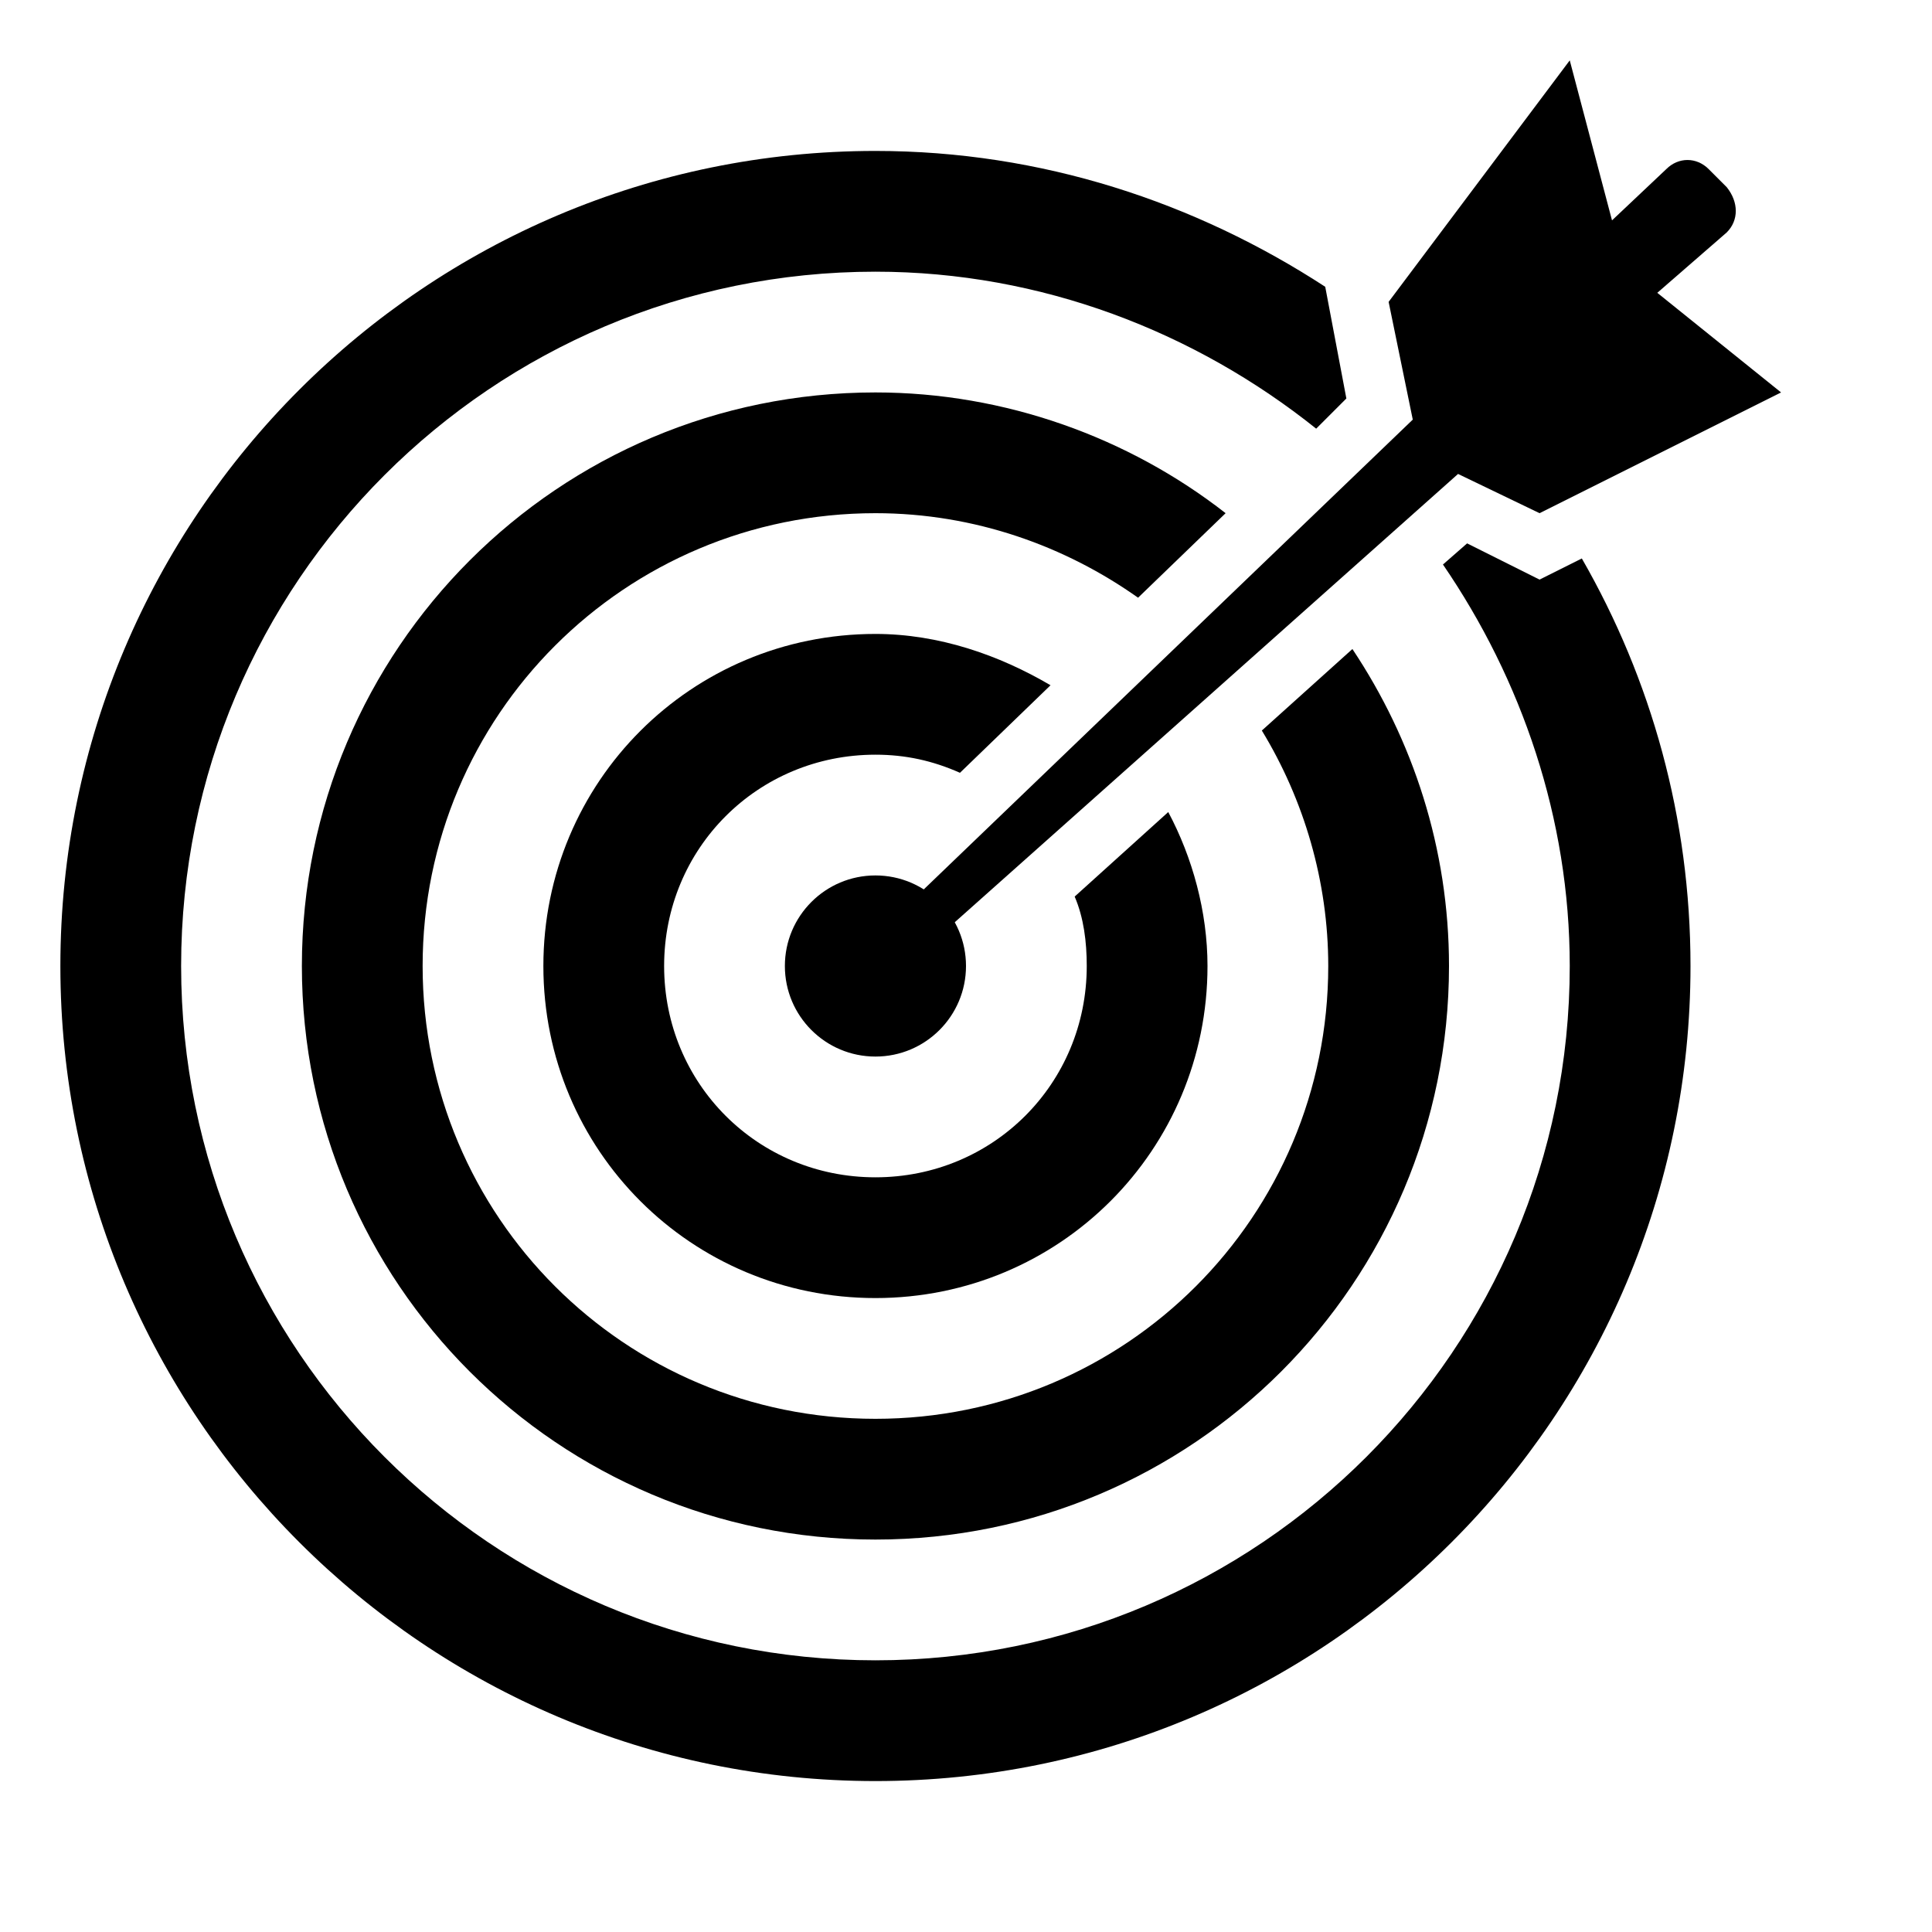 <?xml version="1.0" encoding="UTF-8"?> <svg xmlns="http://www.w3.org/2000/svg" viewBox="0 0 64 64"><g id="Layer_1" display="none"><g display="inline" fill="none" stroke="#b3b3b3" stroke-miterlimit="10" stroke-width=".1"><path d="m2 2h60v60h-60z"></path><path d="m32 2v60"></path><path d="m62 32h-60"></path><path d="m2 2 60 60"></path><path d="m10 10h44v44h-44z"></path><path d="m62 2-60 60"></path><path d="m2 32 30-30"></path><path d="m32 2 30 30"></path><path d="m62 32-30 30"></path><path d="m32 62-30-30"></path><circle cx="32" cy="32" r="21"></circle></g></g><g id="Layer_2"><circle cx="29" cy="32" r="3"></circle><path d="m35.6 29.7c.3.7.4 1.5.4 2.3 0 3.9-3.1 7-7 7s-7-3.1-7-7 3.1-7 7-7c1 0 1.9.2 2.8.6l3-2.9c-1.7-1-3.7-1.7-5.8-1.7-6.1 0-11 4.9-11 11s4.9 11 11 11 11-4.9 11-11c0-1.8-.5-3.6-1.3-5.1z"></path><path d="m41.8 24.2c1.4 2.3 2.2 5 2.2 7.8 0 8.3-6.7 15-15 15s-15-6.7-15-15 6.7-15 15-15c3.3 0 6.3 1.1 8.7 2.8l2.9-2.8c-3.2-2.5-7.3-4-11.6-4-10.5 0-19 8.5-19 19s8.5 19 19 19 19-8.5 19-19c0-3.9-1.2-7.5-3.2-10.5z"></path><path d="m51 19.2-2.4-1.2-.8.7c2.6 3.8 4.2 8.4 4.2 13.3 0 12.7-10.3 23-23 23s-23-10.3-23-23 10.3-23 23-23c5.5 0 10.6 2 14.6 5.2l1-1-.7-3.7c-4.3-2.8-9.4-4.5-14.9-4.5-14.9 0-27 12.1-27 27s12.1 27 27 27 27-12.1 27-27c0-4.9-1.3-9.5-3.6-13.5z"></path><path d="m59 13-4.1-3.3 2.3-2c.4-.4.4-1 0-1.5l-.6-.6c-.4-.4-1-.4-1.4 0l-1.8 1.7-1.4-5.3-6 8 .8 3.9-17.8 17.1 1 1 18.3-16.3 2.7 1.3z"></path></g></svg> 